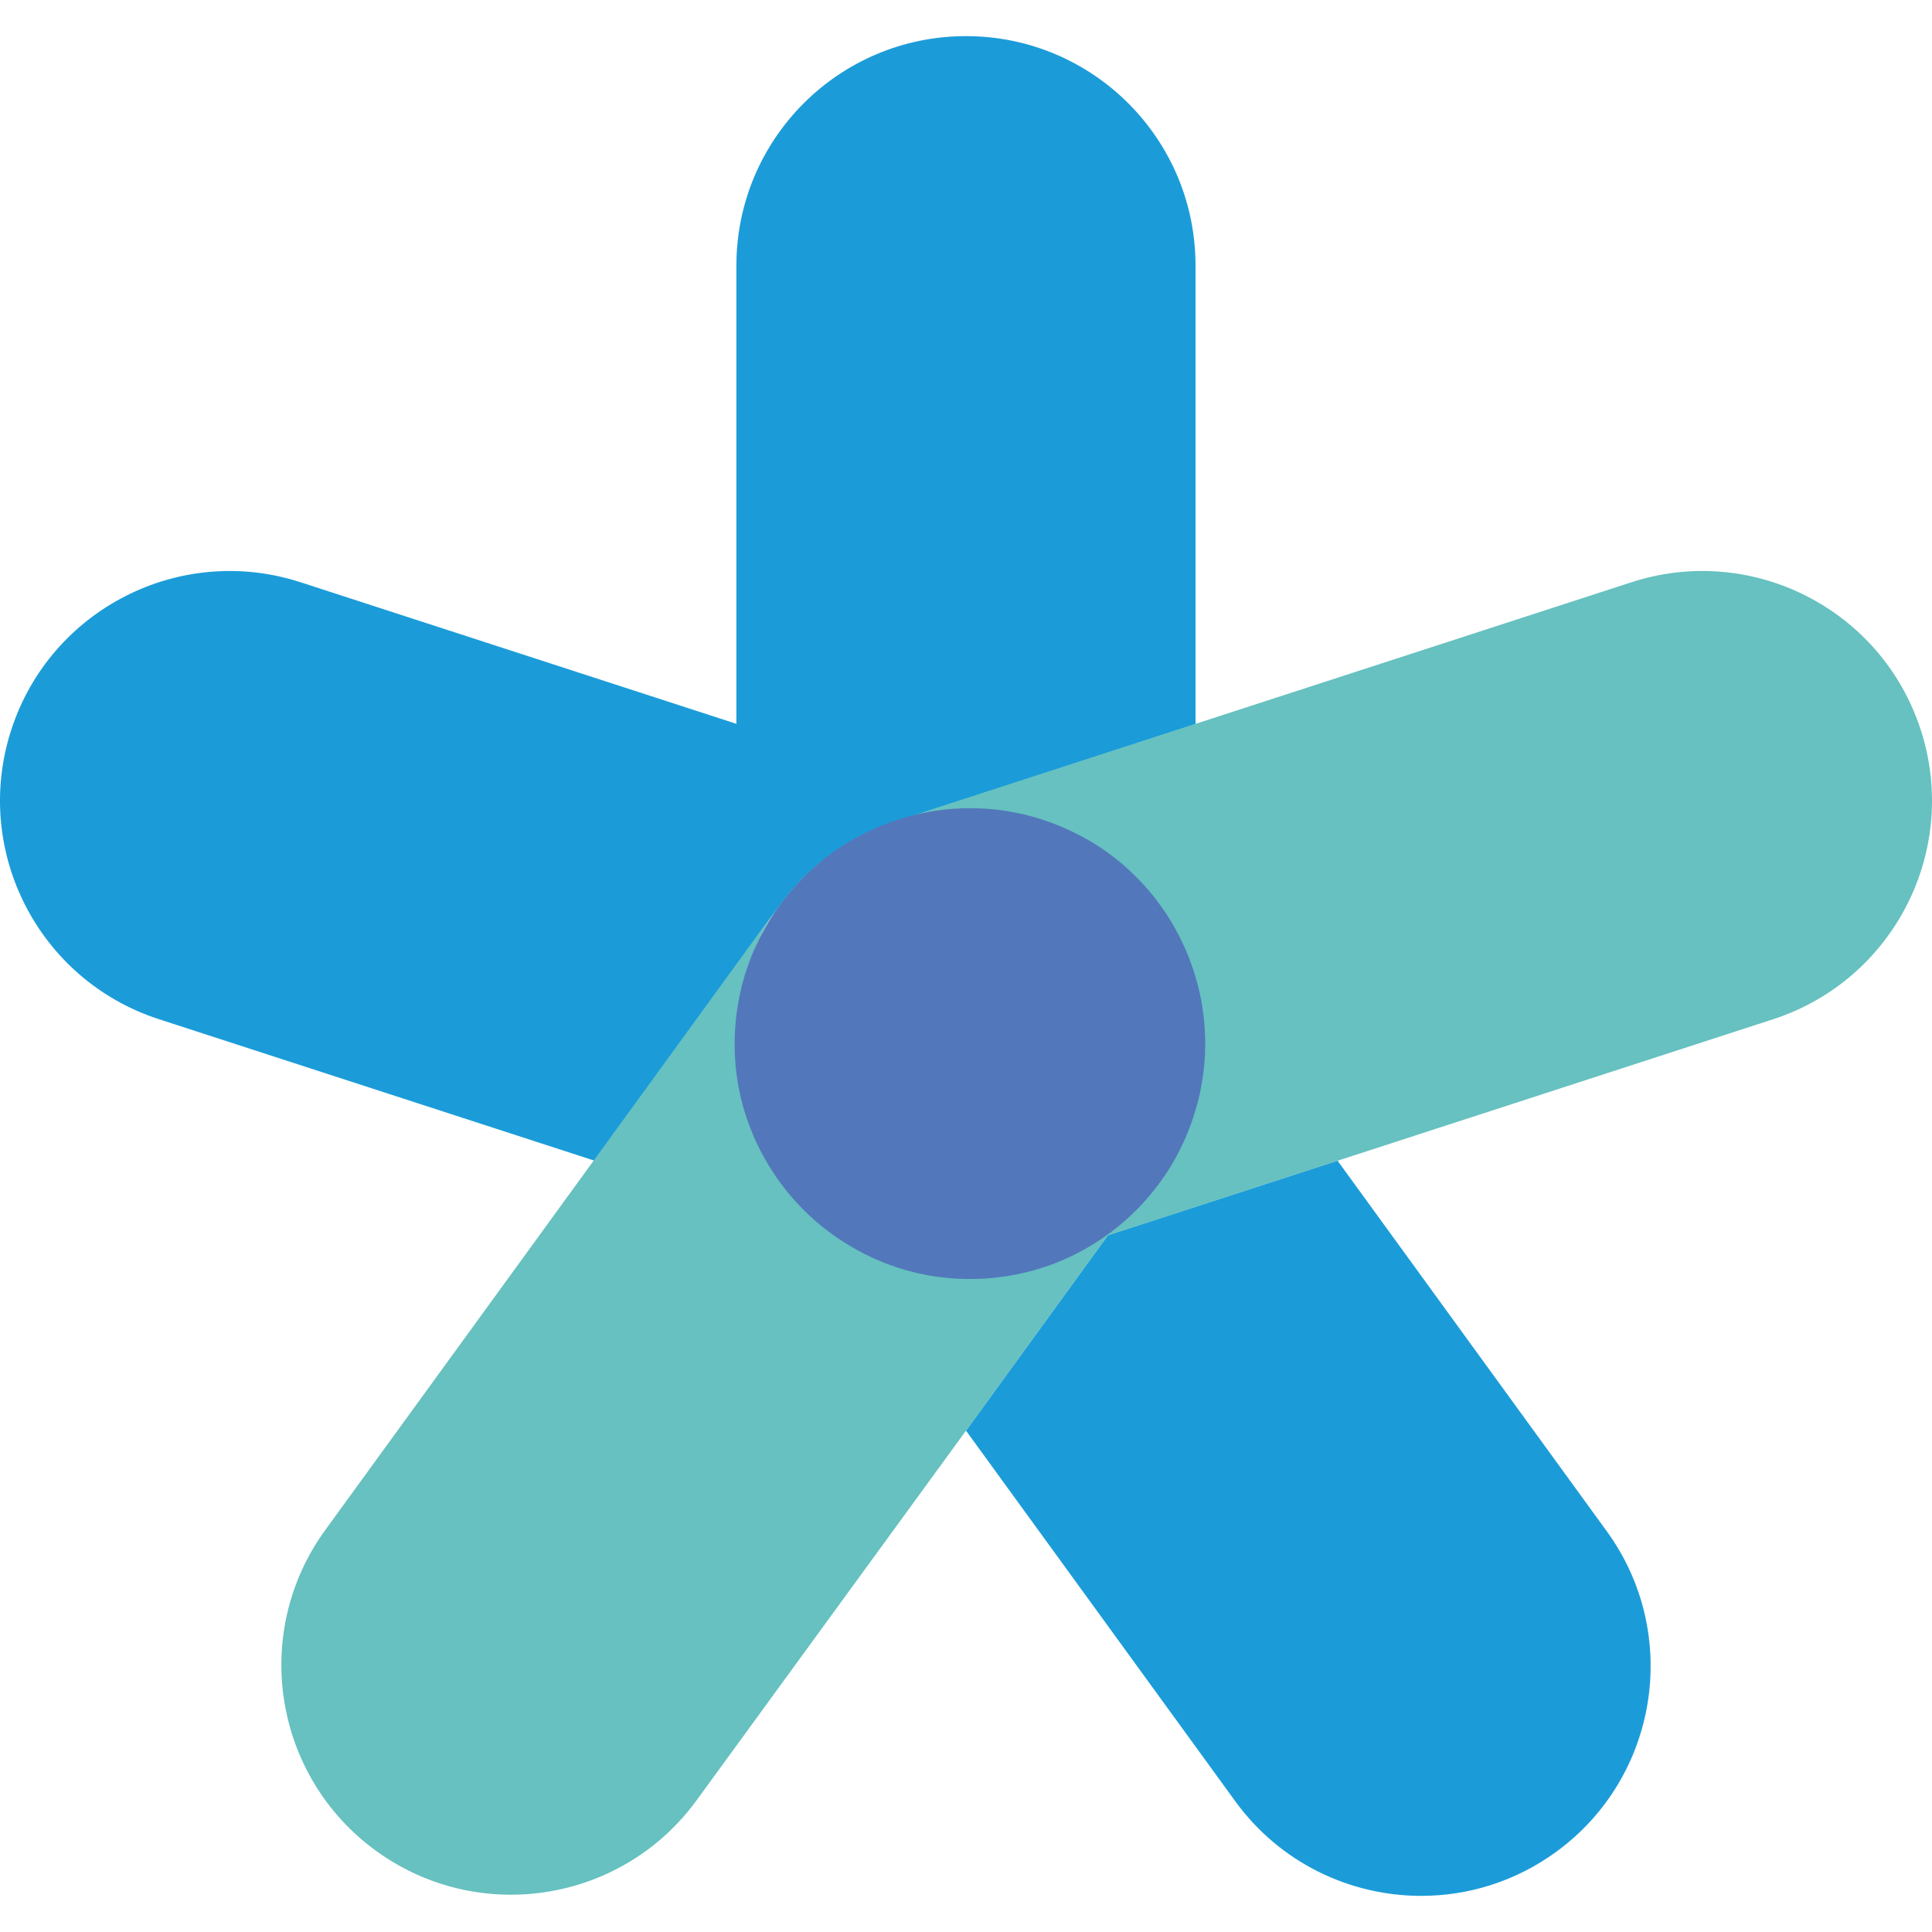 <?xml version="1.0" encoding="utf-8"?>
<!-- Generator: Adobe Illustrator 27.2.0, SVG Export Plug-In . SVG Version: 6.00 Build 0)  -->
<svg version="1.1" id="Ebene_1" xmlns="http://www.w3.org/2000/svg" xmlns:xlink="http://www.w3.org/1999/xlink" x="0px" y="0px"
	 viewBox="0 0 200 200" style="enable-background:new 0 0 200 200;" xml:space="preserve">
<style type="text/css">
	.st0{fill:#66C1C0;}
	.st1{fill:#1B9CD9;}
	.st2{fill:#5377BB;}
	.st3{fill:#0569B3;}
</style>
<g>
	<path class="st1" d="M100,3.74c-13.13,0-23.77,10.64-23.77,23.77v47.42l-45.1-14.65c-12.49-4.06-25.9,2.78-29.96,15.26
		c-4.06,12.49,2.78,25.9,15.26,29.96l45.1,14.65l14.69-20.22l4.49-6.18c0.15-0.21,0.31-0.42,0.47-0.63
		c0.06-0.08,0.12-0.16,0.18-0.23c0.16-0.21,0.33-0.41,0.5-0.61c0.1-0.12,0.2-0.23,0.31-0.35c0.01-0.02,0.03-0.03,0.04-0.05
		c0.03-0.03,0.06-0.07,0.09-0.11c0.09-0.1,0.19-0.21,0.28-0.31c0.13-0.14,0.26-0.27,0.39-0.41c0.07-0.07,0.13-0.14,0.2-0.2
		c0.06-0.06,0.12-0.12,0.18-0.17c0.15-0.15,0.3-0.29,0.45-0.43c0.1-0.09,0.19-0.18,0.29-0.27c0.02-0.02,0.05-0.04,0.07-0.06
		c0.16-0.14,0.33-0.29,0.49-0.43c0.13-0.11,0.27-0.22,0.41-0.33c0.16-0.13,0.32-0.26,0.49-0.38c0.15-0.12,0.31-0.23,0.46-0.34
		c0.15-0.11,0.31-0.22,0.46-0.33c0.17-0.12,0.34-0.23,0.52-0.35c0.14-0.09,0.29-0.19,0.44-0.28c0.19-0.12,0.37-0.23,0.56-0.34
		c0.03-0.02,0.05-0.03,0.08-0.05c0.11-0.07,0.23-0.13,0.35-0.19c0.18-0.1,0.37-0.2,0.55-0.3c0.07-0.04,0.14-0.08,0.22-0.11
		c0.08-0.04,0.17-0.08,0.25-0.12c0.17-0.08,0.34-0.17,0.52-0.25c0.13-0.06,0.25-0.12,0.38-0.17c0.04-0.02,0.09-0.04,0.13-0.06
		c0.02-0.01,0.04-0.02,0.05-0.02c0.14-0.06,0.29-0.13,0.44-0.18c0.24-0.1,0.49-0.19,0.73-0.29c0.1-0.04,0.19-0.07,0.29-0.11
		c0.25-0.09,0.49-0.17,0.74-0.25l7.27-2.36l23.77-7.72V27.51C123.77,14.38,113.13,3.74,100,3.74z"/>
	<path class="st1" d="M100,148.1l27.87,38.36c4.65,6.4,11.9,9.8,19.25,9.8c4.85,0,9.74-1.48,13.95-4.54
		c10.62-7.72,12.98-22.59,5.26-33.21l-27.87-38.36l-23.77,7.72L100,148.1z"/>
	<g>
		<path class="st0" d="M198.83,75.54c-4.06-12.49-17.47-19.32-29.96-15.26l-45.1,14.65L100,82.65l-7.27,2.36l-0.08,0.02
			c-0.08,0.03-0.15,0.06-0.23,0.08c0.14-0.05,0.28-0.1,0.43-0.14c0.06-0.02,0.12-0.04,0.18-0.06c0.32-0.1,0.63-0.19,0.95-0.27
			c0.04-0.01,0.08-0.02,0.12-0.03c0.33-0.08,0.66-0.16,0.99-0.23c0.04-0.01,0.08-0.02,0.12-0.02c0.33-0.07,0.66-0.13,0.98-0.18
			c0.06-0.01,0.11-0.02,0.17-0.03c0.31-0.05,0.62-0.09,0.93-0.12c0.09-0.01,0.17-0.02,0.26-0.03c0.27-0.03,0.55-0.05,0.82-0.07
			c0.13-0.01,0.26-0.02,0.39-0.02c0.23-0.01,0.46-0.02,0.69-0.03c0.18,0,0.36-0.01,0.54-0.01c0.18,0,0.36,0,0.53,0.01
			c0.23,0.01,0.46,0.01,0.7,0.03c0.13,0.01,0.26,0.01,0.38,0.02c0.28,0.02,0.55,0.04,0.83,0.07c0.08,0.01,0.17,0.02,0.25,0.03
			c0.31,0.04,0.62,0.08,0.93,0.12c0.05,0.01,0.11,0.02,0.16,0.02c0.33,0.05,0.66,0.11,0.99,0.18c0.04,0.01,0.08,0.02,0.11,0.02
			c0.33,0.07,0.67,0.15,1,0.23c0.04,0.01,0.08,0.02,0.12,0.03c0.32,0.08,0.64,0.17,0.96,0.27c0.06,0.02,0.12,0.04,0.18,0.05
			c0.14,0.05,0.29,0.1,0.43,0.15c0.27,0.09,0.54,0.19,0.81,0.29c0.11,0.04,0.21,0.08,0.32,0.13c0.26,0.1,0.52,0.21,0.77,0.32
			c0.12,0.05,0.23,0.1,0.34,0.15c0.19,0.08,0.37,0.17,0.55,0.26c0.09,0.04,0.17,0.08,0.26,0.12c0.09,0.05,0.19,0.09,0.28,0.14
			c0.09,0.05,0.19,0.1,0.28,0.15c0.21,0.11,0.41,0.22,0.62,0.34c0.05,0.03,0.11,0.06,0.16,0.09c0.02,0.01,0.04,0.02,0.05,0.03
			c0.31,0.18,0.63,0.37,0.93,0.58c0,0,0,0,0.01,0c0,0,0,0,0,0c0.34,0.22,0.67,0.45,1.01,0.69c0.33,0.24,0.65,0.49,0.97,0.74
			c0,0,0.01,0.01,0.01,0.01c0.29,0.23,0.56,0.47,0.84,0.71c0.01,0.01,0.03,0.02,0.04,0.04c0.05,0.04,0.09,0.09,0.14,0.13
			c0.18,0.16,0.35,0.32,0.52,0.48c0.07,0.07,0.15,0.14,0.22,0.21c0.08,0.07,0.15,0.15,0.22,0.22c0.07,0.07,0.13,0.14,0.2,0.21
			c0.14,0.14,0.28,0.29,0.41,0.44c0.09,0.09,0.17,0.19,0.26,0.29c0.18,0.21,0.36,0.42,0.54,0.63c0.08,0.09,0.15,0.18,0.22,0.27
			c0.18,0.22,0.35,0.45,0.52,0.67c0.09,0.12,0.19,0.25,0.28,0.37c0.04,0.05,0.07,0.1,0.11,0.15c0.19,0.27,0.37,0.54,0.55,0.82
			c0.02,0.04,0.05,0.07,0.07,0.11c0.18,0.29,0.36,0.58,0.53,0.87c0.02,0.04,0.04,0.07,0.06,0.11c0.16,0.29,0.32,0.58,0.47,0.88
			c0.03,0.05,0.05,0.1,0.08,0.15c0.14,0.28,0.27,0.56,0.4,0.84c0.04,0.08,0.07,0.16,0.11,0.24c0.11,0.25,0.22,0.5,0.32,0.76
			c0.05,0.12,0.1,0.25,0.15,0.37c0.08,0.21,0.16,0.42,0.23,0.64c0.06,0.17,0.12,0.35,0.18,0.52c0.05,0.17,0.11,0.33,0.16,0.5
			c0.07,0.22,0.13,0.45,0.19,0.68c0.03,0.12,0.06,0.24,0.1,0.36c0.07,0.27,0.13,0.55,0.19,0.82c0.02,0.08,0.03,0.16,0.05,0.24
			c0.06,0.31,0.12,0.62,0.17,0.93c0.01,0.05,0.02,0.1,0.02,0.15c0.05,0.33,0.1,0.67,0.14,1.01c0,0.03,0.01,0.07,0.01,0.1
			c0.04,0.34,0.07,0.69,0.09,1.03c0,0.04,0,0.07,0.01,0.11c0.02,0.33,0.03,0.67,0.04,1.01c0,0.06,0,0.11,0,0.17
			c0,0.15,0,0.31,0,0.46c0,0.29-0.01,0.58-0.02,0.86c0,0.03,0,0.06-0.01,0.1c0,0.08-0.01,0.16-0.01,0.24
			c-0.02,0.28-0.04,0.56-0.06,0.84c-0.01,0.12-0.03,0.25-0.04,0.37c-0.02,0.21-0.05,0.42-0.08,0.63c-0.01,0.09-0.02,0.17-0.04,0.26
			c-0.02,0.1-0.03,0.21-0.05,0.31c-0.02,0.11-0.04,0.22-0.06,0.33c-0.04,0.22-0.08,0.44-0.13,0.66c-0.01,0.06-0.02,0.12-0.04,0.19
			c-0.01,0.03-0.01,0.06-0.02,0.08c-0.08,0.35-0.16,0.69-0.25,1.04c0,0.01,0,0.02-0.01,0.02c-0.11,0.39-0.22,0.78-0.35,1.17
			c-0.09,0.29-0.19,0.57-0.3,0.85c-0.02,0.04-0.03,0.09-0.05,0.13c-0.09,0.25-0.19,0.5-0.29,0.74c-0.02,0.06-0.05,0.12-0.07,0.18
			c-0.02,0.04-0.04,0.09-0.06,0.13c-0.07,0.17-0.15,0.33-0.22,0.5c-0.02,0.04-0.04,0.09-0.06,0.13c-0.1,0.22-0.21,0.43-0.31,0.65
			c-0.07,0.13-0.13,0.26-0.2,0.39c-0.12,0.23-0.24,0.45-0.37,0.68c-0.06,0.11-0.13,0.23-0.2,0.34c-0.13,0.23-0.27,0.45-0.41,0.67
			c-0.08,0.12-0.15,0.24-0.23,0.36c-0.15,0.22-0.3,0.44-0.46,0.66c-0.28,0.39-0.57,0.77-0.87,1.14c-0.04,0.04-0.07,0.09-0.11,0.13
			c-0.23,0.28-0.47,0.55-0.71,0.82c-0.11,0.12-0.21,0.24-0.32,0.35c-0.14,0.15-0.27,0.29-0.41,0.43c-0.22,0.23-0.45,0.45-0.68,0.67
			c-0.09,0.08-0.17,0.16-0.26,0.24c-0.29,0.26-0.58,0.52-0.88,0.77c-0.03,0.03-0.07,0.05-0.1,0.08c-0.23,0.19-0.46,0.37-0.7,0.55
			c-0.09,0.07-0.19,0.14-0.28,0.21c-0.17,0.13-0.35,0.25-0.53,0.38c-0.13,0.09-0.26,0.18-0.38,0.26c-0.13,0.09-0.26,0.17-0.39,0.25
			c-0.64,0.41-1.3,0.79-1.98,1.13c-0.04,0.02-0.09,0.05-0.13,0.07c-0.25,0.12-0.49,0.24-0.75,0.36c-0.03,0.01-0.06,0.03-0.1,0.04
			c-0.39,0.18-0.79,0.35-1.2,0.5c-0.05,0.02-0.1,0.03-0.14,0.05c-0.35,0.14-0.71,0.27-1.07,0.38c-0.12,0.04-0.24,0.07-0.35,0.11
			c-0.18,0.06-0.36,0.11-0.54,0.16c-0.05,0.01-0.09,0.03-0.14,0.04c-0.25,0.07-0.51,0.14-0.76,0.2c-0.11,0.03-0.22,0.05-0.33,0.08
			c-0.21,0.05-0.42,0.1-0.63,0.14c-0.14,0.03-0.28,0.05-0.43,0.08c-0.19,0.04-0.39,0.07-0.58,0.1c-0.03,0-0.05,0.01-0.08,0.01
			c-0.36,0.06-0.73,0.1-1.09,0.14c-0.03,0-0.05,0.01-0.08,0.01c-0.78,0.08-1.58,0.12-2.38,0.12c-0.8,0-1.6-0.04-2.38-0.12
			c-0.03,0-0.05-0.01-0.08-0.01c-0.37-0.04-0.74-0.09-1.11-0.14c-0.01,0-0.01,0-0.02,0c-0.36-0.05-0.71-0.12-1.06-0.19
			c-0.21-0.04-0.42-0.09-0.63-0.14c-0.08-0.02-0.17-0.04-0.25-0.06c-0.02-0.01-0.05-0.01-0.07-0.02c-0.25-0.06-0.51-0.13-0.76-0.2
			c-0.05-0.01-0.09-0.03-0.14-0.04c-0.28-0.08-0.56-0.16-0.84-0.26l-0.05-0.02c-0.4-0.13-0.79-0.27-1.18-0.42
			c-0.01,0-0.02-0.01-0.03-0.01c-0.4-0.16-0.8-0.32-1.19-0.5c-0.04-0.02-0.08-0.04-0.13-0.06c-0.24-0.11-0.48-0.23-0.72-0.35
			c-0.05-0.03-0.11-0.06-0.16-0.08c-0.66-0.33-1.29-0.7-1.92-1.09c-0.15-0.09-0.29-0.19-0.44-0.28c-0.12-0.08-0.24-0.16-0.36-0.25
			c-0.19-0.13-0.37-0.26-0.56-0.4c-0.09-0.06-0.17-0.13-0.26-0.19c-0.25-0.19-0.49-0.38-0.73-0.57c-0.02-0.02-0.05-0.04-0.07-0.06
			c-0.3-0.25-0.59-0.51-0.88-0.77c-0.09-0.08-0.17-0.16-0.26-0.24c-0.23-0.22-0.46-0.44-0.68-0.67c-0.14-0.14-0.28-0.28-0.41-0.43
			c-0.11-0.11-0.21-0.23-0.31-0.35c-0.24-0.27-0.48-0.54-0.71-0.82c-0.04-0.04-0.07-0.09-0.11-0.13c-0.3-0.37-0.59-0.75-0.87-1.14
			c-0.16-0.22-0.31-0.45-0.47-0.68c-0.08-0.12-0.15-0.23-0.23-0.35c-0.14-0.23-0.29-0.45-0.42-0.68c-0.06-0.11-0.13-0.22-0.19-0.33
			c-0.13-0.23-0.26-0.46-0.38-0.69c-0.07-0.12-0.13-0.25-0.19-0.37c-0.11-0.22-0.22-0.44-0.32-0.66c-0.02-0.03-0.03-0.07-0.05-0.11
			c-0.08-0.17-0.15-0.34-0.23-0.52c-0.03-0.07-0.06-0.14-0.09-0.21c-0.01-0.03-0.03-0.07-0.04-0.1c-0.1-0.25-0.2-0.49-0.29-0.74
			c-0.02-0.04-0.03-0.09-0.05-0.13c-0.1-0.28-0.2-0.57-0.3-0.86c-0.13-0.39-0.24-0.78-0.35-1.17c0,0,0,0,0,0c0,0,0-0.01,0-0.01
			c-0.1-0.36-0.18-0.71-0.26-1.07c0-0.02-0.01-0.03-0.01-0.05c-0.01-0.06-0.03-0.13-0.04-0.19c-0.05-0.23-0.09-0.46-0.13-0.69
			c-0.02-0.1-0.04-0.2-0.05-0.3c-0.02-0.11-0.03-0.21-0.05-0.32c-0.01-0.1-0.03-0.19-0.04-0.29c-0.03-0.2-0.05-0.4-0.08-0.6
			c-0.01-0.13-0.03-0.26-0.04-0.38c-0.03-0.27-0.05-0.55-0.06-0.83c-0.01-0.08-0.01-0.17-0.01-0.25c0-0.03,0-0.07-0.01-0.1
			c-0.01-0.28-0.02-0.56-0.02-0.85c0-0.16-0.01-0.31,0-0.47c0-0.06,0-0.12,0-0.18c0.01-0.33,0.02-0.67,0.04-1
			c0-0.04,0-0.08,0.01-0.12c0.02-0.34,0.05-0.68,0.09-1.03c0-0.04,0.01-0.07,0.01-0.11c0.04-0.33,0.08-0.67,0.13-1
			c0.01-0.05,0.02-0.11,0.03-0.16c0.05-0.31,0.11-0.62,0.17-0.93c0.02-0.08,0.03-0.17,0.05-0.25c0.06-0.27,0.12-0.54,0.19-0.81
			c0.03-0.12,0.06-0.25,0.1-0.37c0.06-0.22,0.12-0.45,0.19-0.67c0.05-0.17,0.11-0.34,0.16-0.51c0.06-0.17,0.11-0.34,0.17-0.51
			c0.08-0.22,0.16-0.43,0.24-0.65c0.05-0.12,0.09-0.24,0.14-0.36c0.1-0.26,0.21-0.51,0.32-0.76c0.03-0.08,0.07-0.16,0.11-0.24
			c0.13-0.28,0.27-0.57,0.41-0.85c0.02-0.05,0.05-0.1,0.07-0.15c0.15-0.3,0.31-0.59,0.48-0.89c0.02-0.03,0.04-0.07,0.06-0.1
			c0.17-0.3,0.35-0.59,0.53-0.88c0.02-0.03,0.04-0.07,0.06-0.1c0.18-0.28,0.36-0.56,0.56-0.83c0.03-0.05,0.07-0.1,0.11-0.15
			c0.09-0.12,0.18-0.25,0.27-0.37c-0.05,0.07-0.1,0.13-0.15,0.2l-0.05,0.07l-4.49,6.18l-14.69,20.22l-27.87,38.36
			c-7.72,10.62-5.36,25.49,5.26,33.21c4.22,3.07,9.11,4.54,13.95,4.54c7.35,0,14.6-3.4,19.25-9.8L100,148.1l14.69-20.22l23.77-7.72
			l45.1-14.65C196.05,101.44,202.89,88.03,198.83,75.54z"/>
	</g>
	<path class="st2" d="M119.46,92.84c-0.08-0.09-0.15-0.19-0.23-0.28c-0.18-0.22-0.36-0.44-0.55-0.65c-0.09-0.1-0.18-0.2-0.26-0.29
		c-0.14-0.15-0.28-0.3-0.42-0.45c-0.07-0.07-0.14-0.14-0.21-0.22c-0.08-0.08-0.15-0.15-0.23-0.23c-0.07-0.07-0.15-0.14-0.23-0.22
		c-0.17-0.17-0.35-0.33-0.53-0.5c-0.05-0.04-0.1-0.09-0.14-0.13c-0.01-0.01-0.03-0.02-0.04-0.04c-0.28-0.25-0.56-0.49-0.86-0.73
		c0,0-0.01-0.01-0.01-0.01c-0.32-0.26-0.65-0.51-0.99-0.76c-0.34-0.25-0.68-0.48-1.03-0.71c0,0-0.01,0-0.01-0.01
		c-0.32-0.21-0.64-0.4-0.96-0.59c-0.02-0.01-0.04-0.02-0.06-0.03c-0.05-0.03-0.11-0.06-0.16-0.09c-0.21-0.12-0.42-0.23-0.63-0.35
		c-0.1-0.05-0.19-0.1-0.29-0.15c-0.09-0.05-0.19-0.1-0.29-0.14c-0.09-0.04-0.18-0.09-0.26-0.13c-0.19-0.09-0.38-0.18-0.57-0.27
		c-0.12-0.05-0.23-0.11-0.35-0.16c-0.26-0.11-0.53-0.22-0.79-0.33c-0.11-0.04-0.22-0.09-0.33-0.13c-0.27-0.1-0.55-0.2-0.83-0.29
		c-0.15-0.05-0.29-0.1-0.44-0.15c-0.06-0.02-0.12-0.04-0.18-0.06c-0.33-0.1-0.65-0.19-0.98-0.28c-0.04-0.01-0.08-0.02-0.12-0.03
		c-0.34-0.09-0.68-0.17-1.02-0.24c-0.04-0.01-0.08-0.02-0.12-0.02c-0.34-0.07-0.68-0.13-1.02-0.19c-0.05-0.01-0.11-0.02-0.16-0.03
		c-0.32-0.05-0.64-0.09-0.96-0.13c-0.09-0.01-0.17-0.02-0.26-0.03c-0.28-0.03-0.57-0.05-0.85-0.07c-0.13-0.01-0.26-0.02-0.39-0.02
		c-0.24-0.01-0.48-0.02-0.71-0.03c-0.18,0-0.37-0.01-0.55-0.01c-0.19,0-0.37,0-0.56,0.01c-0.24,0.01-0.47,0.01-0.7,0.03
		c-0.13,0.01-0.27,0.01-0.4,0.02c-0.28,0.02-0.56,0.04-0.84,0.07c-0.09,0.01-0.18,0.02-0.27,0.03c-0.32,0.04-0.63,0.08-0.95,0.13
		c-0.06,0.01-0.11,0.02-0.17,0.03c-0.34,0.05-0.67,0.12-1.01,0.18c-0.04,0.01-0.08,0.02-0.12,0.03c-0.34,0.07-0.68,0.15-1.02,0.24
		c-0.04,0.01-0.08,0.02-0.13,0.03c-0.33,0.09-0.65,0.18-0.98,0.28c-0.06,0.02-0.12,0.04-0.19,0.06c-0.15,0.05-0.29,0.1-0.44,0.15
		c-0.28,0.09-0.56,0.19-0.83,0.29c-0.11,0.04-0.22,0.08-0.33,0.13c-0.27,0.11-0.53,0.21-0.8,0.33c-0.12,0.05-0.23,0.1-0.35,0.16
		c-0.19,0.09-0.38,0.18-0.57,0.27c-0.09,0.04-0.18,0.08-0.27,0.13c-0.09,0.05-0.19,0.09-0.28,0.14c-0.1,0.05-0.19,0.1-0.29,0.15
		c-0.21,0.11-0.42,0.23-0.64,0.35c-0.05,0.03-0.11,0.06-0.16,0.09c-0.02,0.01-0.04,0.02-0.06,0.03c-0.32,0.19-0.64,0.39-0.96,0.59
		c0,0,0,0-0.01,0c-0.35,0.23-0.69,0.46-1.03,0.71c-0.34,0.25-0.67,0.5-0.99,0.76c0,0-0.01,0.01-0.01,0.01
		c-0.29,0.24-0.58,0.48-0.85,0.73c-0.02,0.01-0.03,0.03-0.05,0.04c-0.05,0.04-0.1,0.09-0.14,0.13c-0.18,0.16-0.35,0.33-0.52,0.49
		c-0.08,0.07-0.16,0.15-0.23,0.22c-0.08,0.08-0.15,0.15-0.23,0.23c-0.07,0.07-0.13,0.14-0.2,0.21c-0.14,0.15-0.29,0.3-0.43,0.46
		c-0.09,0.1-0.18,0.19-0.26,0.29c-0.19,0.21-0.37,0.43-0.55,0.65c-0.08,0.09-0.15,0.18-0.23,0.28c-0.18,0.23-0.36,0.46-0.53,0.7
		c-0.09,0.13-0.19,0.25-0.28,0.38c-0.04,0.05-0.07,0.1-0.11,0.15c-0.2,0.28-0.39,0.56-0.57,0.85c-0.02,0.03-0.04,0.07-0.07,0.1
		c-0.19,0.3-0.37,0.6-0.54,0.9c-0.02,0.03-0.04,0.07-0.06,0.1c-0.17,0.3-0.33,0.6-0.49,0.91c-0.03,0.05-0.05,0.1-0.08,0.15
		c-0.14,0.29-0.28,0.58-0.42,0.87c-0.04,0.08-0.07,0.16-0.11,0.24c-0.12,0.26-0.23,0.52-0.33,0.78c-0.05,0.12-0.1,0.25-0.14,0.37
		c-0.08,0.22-0.17,0.44-0.24,0.67c-0.06,0.17-0.12,0.35-0.18,0.52c-0.06,0.17-0.11,0.35-0.17,0.53c-0.07,0.23-0.13,0.45-0.19,0.68
		c-0.03,0.13-0.07,0.26-0.1,0.38c-0.07,0.28-0.13,0.55-0.19,0.83c-0.02,0.09-0.04,0.17-0.05,0.26c-0.06,0.32-0.12,0.63-0.17,0.95
		c-0.01,0.05-0.02,0.11-0.03,0.16c-0.05,0.34-0.1,0.68-0.14,1.03c0,0.04-0.01,0.08-0.01,0.11c-0.04,0.35-0.07,0.7-0.09,1.05
		c0,0.04-0.01,0.08-0.01,0.12c-0.02,0.34-0.03,0.68-0.04,1.02c0,0.06,0,0.12,0,0.18c0,0.16,0,0.32,0,0.48
		c0,0.29,0.01,0.58,0.02,0.87c0.01,0.12,0.01,0.24,0.02,0.36c0.02,0.28,0.04,0.57,0.06,0.85c0.01,0.13,0.03,0.26,0.04,0.39
		c0.02,0.21,0.05,0.41,0.08,0.61c0.01,0.1,0.03,0.19,0.04,0.29c0.02,0.11,0.03,0.22,0.05,0.32c0.02,0.1,0.04,0.2,0.05,0.31
		c0.04,0.24,0.09,0.47,0.14,0.71c0.01,0.06,0.03,0.13,0.04,0.19c0,0.02,0.01,0.04,0.01,0.05c0.08,0.37,0.17,0.73,0.27,1.09
		c0,0.01,0,0.01,0,0.02c0.11,0.4,0.23,0.8,0.36,1.2c0.1,0.3,0.2,0.59,0.31,0.88c0.02,0.04,0.03,0.09,0.05,0.13
		c0.1,0.26,0.2,0.51,0.3,0.76c0.04,0.11,0.09,0.21,0.13,0.32c0.08,0.18,0.15,0.36,0.24,0.53c0.02,0.04,0.03,0.07,0.05,0.11
		c0.11,0.23,0.22,0.45,0.33,0.68c0.06,0.13,0.13,0.26,0.2,0.38c0.13,0.24,0.26,0.48,0.39,0.71c0.06,0.11,0.13,0.22,0.19,0.33
		c0.15,0.25,0.3,0.49,0.45,0.73c0.06,0.1,0.13,0.2,0.19,0.3c0.16,0.24,0.33,0.49,0.5,0.73c1.24,1.74,2.7,3.31,4.34,4.67
		c0.03,0.02,0.05,0.04,0.08,0.06c0.24,0.2,0.49,0.39,0.75,0.59c0.09,0.07,0.18,0.13,0.27,0.2c0.19,0.14,0.38,0.27,0.57,0.41
		c0.12,0.08,0.24,0.17,0.37,0.25c0.15,0.1,0.3,0.19,0.45,0.29c0.64,0.4,1.29,0.78,1.96,1.12c0.06,0.03,0.11,0.06,0.17,0.09
		c0.25,0.12,0.49,0.24,0.74,0.36c0.04,0.02,0.09,0.04,0.13,0.06c0.8,0.36,1.62,0.68,2.46,0.96l0.05,0.02
		c0.29,0.09,0.57,0.18,0.86,0.26c0.05,0.01,0.09,0.03,0.14,0.04c0.26,0.07,0.52,0.14,0.78,0.2c0.11,0.03,0.22,0.05,0.33,0.08
		c0.22,0.05,0.43,0.1,0.65,0.14c0.34,0.07,0.69,0.13,1.03,0.18c0.03,0,0.05,0.01,0.08,0.01c0.37,0.06,0.74,0.1,1.12,0.14
		c0.03,0,0.06,0.01,0.08,0.01c0.8,0.08,1.62,0.12,2.45,0.12c0.83,0,1.64-0.04,2.44-0.12c0.03,0,0.06-0.01,0.08-0.01
		c0.38-0.04,0.75-0.09,1.12-0.14c0.03,0,0.05-0.01,0.08-0.01c0.35-0.05,0.69-0.12,1.03-0.18c0.22-0.04,0.43-0.09,0.65-0.14
		c0.11-0.03,0.23-0.05,0.34-0.08c0.26-0.06,0.52-0.13,0.78-0.2c0.05-0.01,0.1-0.03,0.14-0.04c0.29-0.08,0.57-0.17,0.86-0.26
		l0.04-0.01c0.85-0.28,1.68-0.6,2.49-0.97c0.03-0.01,0.07-0.03,0.1-0.04c0.26-0.12,0.51-0.24,0.76-0.37
		c0.05-0.02,0.09-0.05,0.13-0.07c0.69-0.35,1.37-0.74,2.03-1.16c0.13-0.09,0.27-0.17,0.4-0.26c0.13-0.09,0.26-0.18,0.39-0.27
		c0.18-0.13,0.36-0.25,0.54-0.39c0.1-0.07,0.19-0.14,0.29-0.21c0.24-0.18,0.48-0.37,0.71-0.56c0.03-0.03,0.07-0.06,0.1-0.08
		c1.64-1.36,3.1-2.94,4.34-4.68c0.17-0.24,0.33-0.47,0.49-0.71c0.07-0.1,0.13-0.21,0.2-0.31c0.15-0.24,0.3-0.48,0.44-0.72
		c0.07-0.12,0.13-0.23,0.2-0.35c0.13-0.23,0.26-0.46,0.38-0.7c0.07-0.13,0.14-0.27,0.2-0.4c0.11-0.22,0.22-0.44,0.32-0.66
		c0.02-0.04,0.04-0.09,0.06-0.14c0.08-0.17,0.15-0.34,0.23-0.51c0.05-0.11,0.09-0.21,0.13-0.32c0.1-0.25,0.2-0.51,0.3-0.76
		c0.02-0.05,0.03-0.09,0.05-0.14c0.11-0.29,0.21-0.58,0.3-0.88c0.13-0.4,0.25-0.8,0.36-1.2c0-0.01,0-0.01,0.01-0.02
		c0.1-0.35,0.18-0.71,0.26-1.07c0.01-0.03,0.01-0.06,0.02-0.09c0.01-0.06,0.03-0.13,0.04-0.19c0.05-0.23,0.09-0.45,0.13-0.68
		c0.02-0.11,0.04-0.23,0.06-0.34c0.02-0.11,0.03-0.21,0.05-0.32c0.01-0.09,0.02-0.17,0.04-0.26c0.03-0.21,0.06-0.43,0.08-0.65
		c0.01-0.13,0.03-0.25,0.04-0.38c0.03-0.29,0.05-0.57,0.07-0.86c0.01-0.12,0.02-0.23,0.02-0.35c0.01-0.29,0.02-0.59,0.02-0.88
		c0-0.16,0.01-0.32,0-0.47c0-0.06,0-0.12,0-0.18c-0.01-0.34-0.02-0.69-0.04-1.03c0-0.04,0-0.07-0.01-0.11
		c-0.02-0.35-0.05-0.71-0.09-1.06c0-0.04-0.01-0.07-0.01-0.11c-0.04-0.35-0.09-0.69-0.14-1.03c-0.01-0.05-0.02-0.1-0.02-0.15
		c-0.05-0.32-0.11-0.64-0.18-0.96c-0.02-0.08-0.03-0.16-0.05-0.25c-0.06-0.28-0.13-0.56-0.2-0.84c-0.03-0.12-0.06-0.25-0.1-0.37
		c-0.06-0.23-0.13-0.46-0.2-0.69c-0.05-0.17-0.11-0.34-0.16-0.52c-0.06-0.18-0.12-0.36-0.18-0.53c-0.08-0.22-0.16-0.44-0.24-0.66
		c-0.05-0.13-0.1-0.25-0.15-0.38c-0.1-0.26-0.21-0.52-0.33-0.77c-0.04-0.08-0.07-0.17-0.11-0.25c-0.13-0.29-0.27-0.58-0.41-0.86
		c-0.03-0.05-0.05-0.1-0.08-0.16c-0.16-0.3-0.32-0.6-0.49-0.9c-0.02-0.04-0.04-0.07-0.06-0.11c-0.17-0.3-0.35-0.6-0.54-0.9
		c-0.02-0.04-0.05-0.07-0.07-0.11c-0.18-0.28-0.37-0.57-0.57-0.84c-0.04-0.05-0.07-0.11-0.11-0.16c-0.09-0.13-0.19-0.25-0.28-0.38
		C119.82,93.3,119.64,93.07,119.46,92.84z"/>
</g>
</svg>
